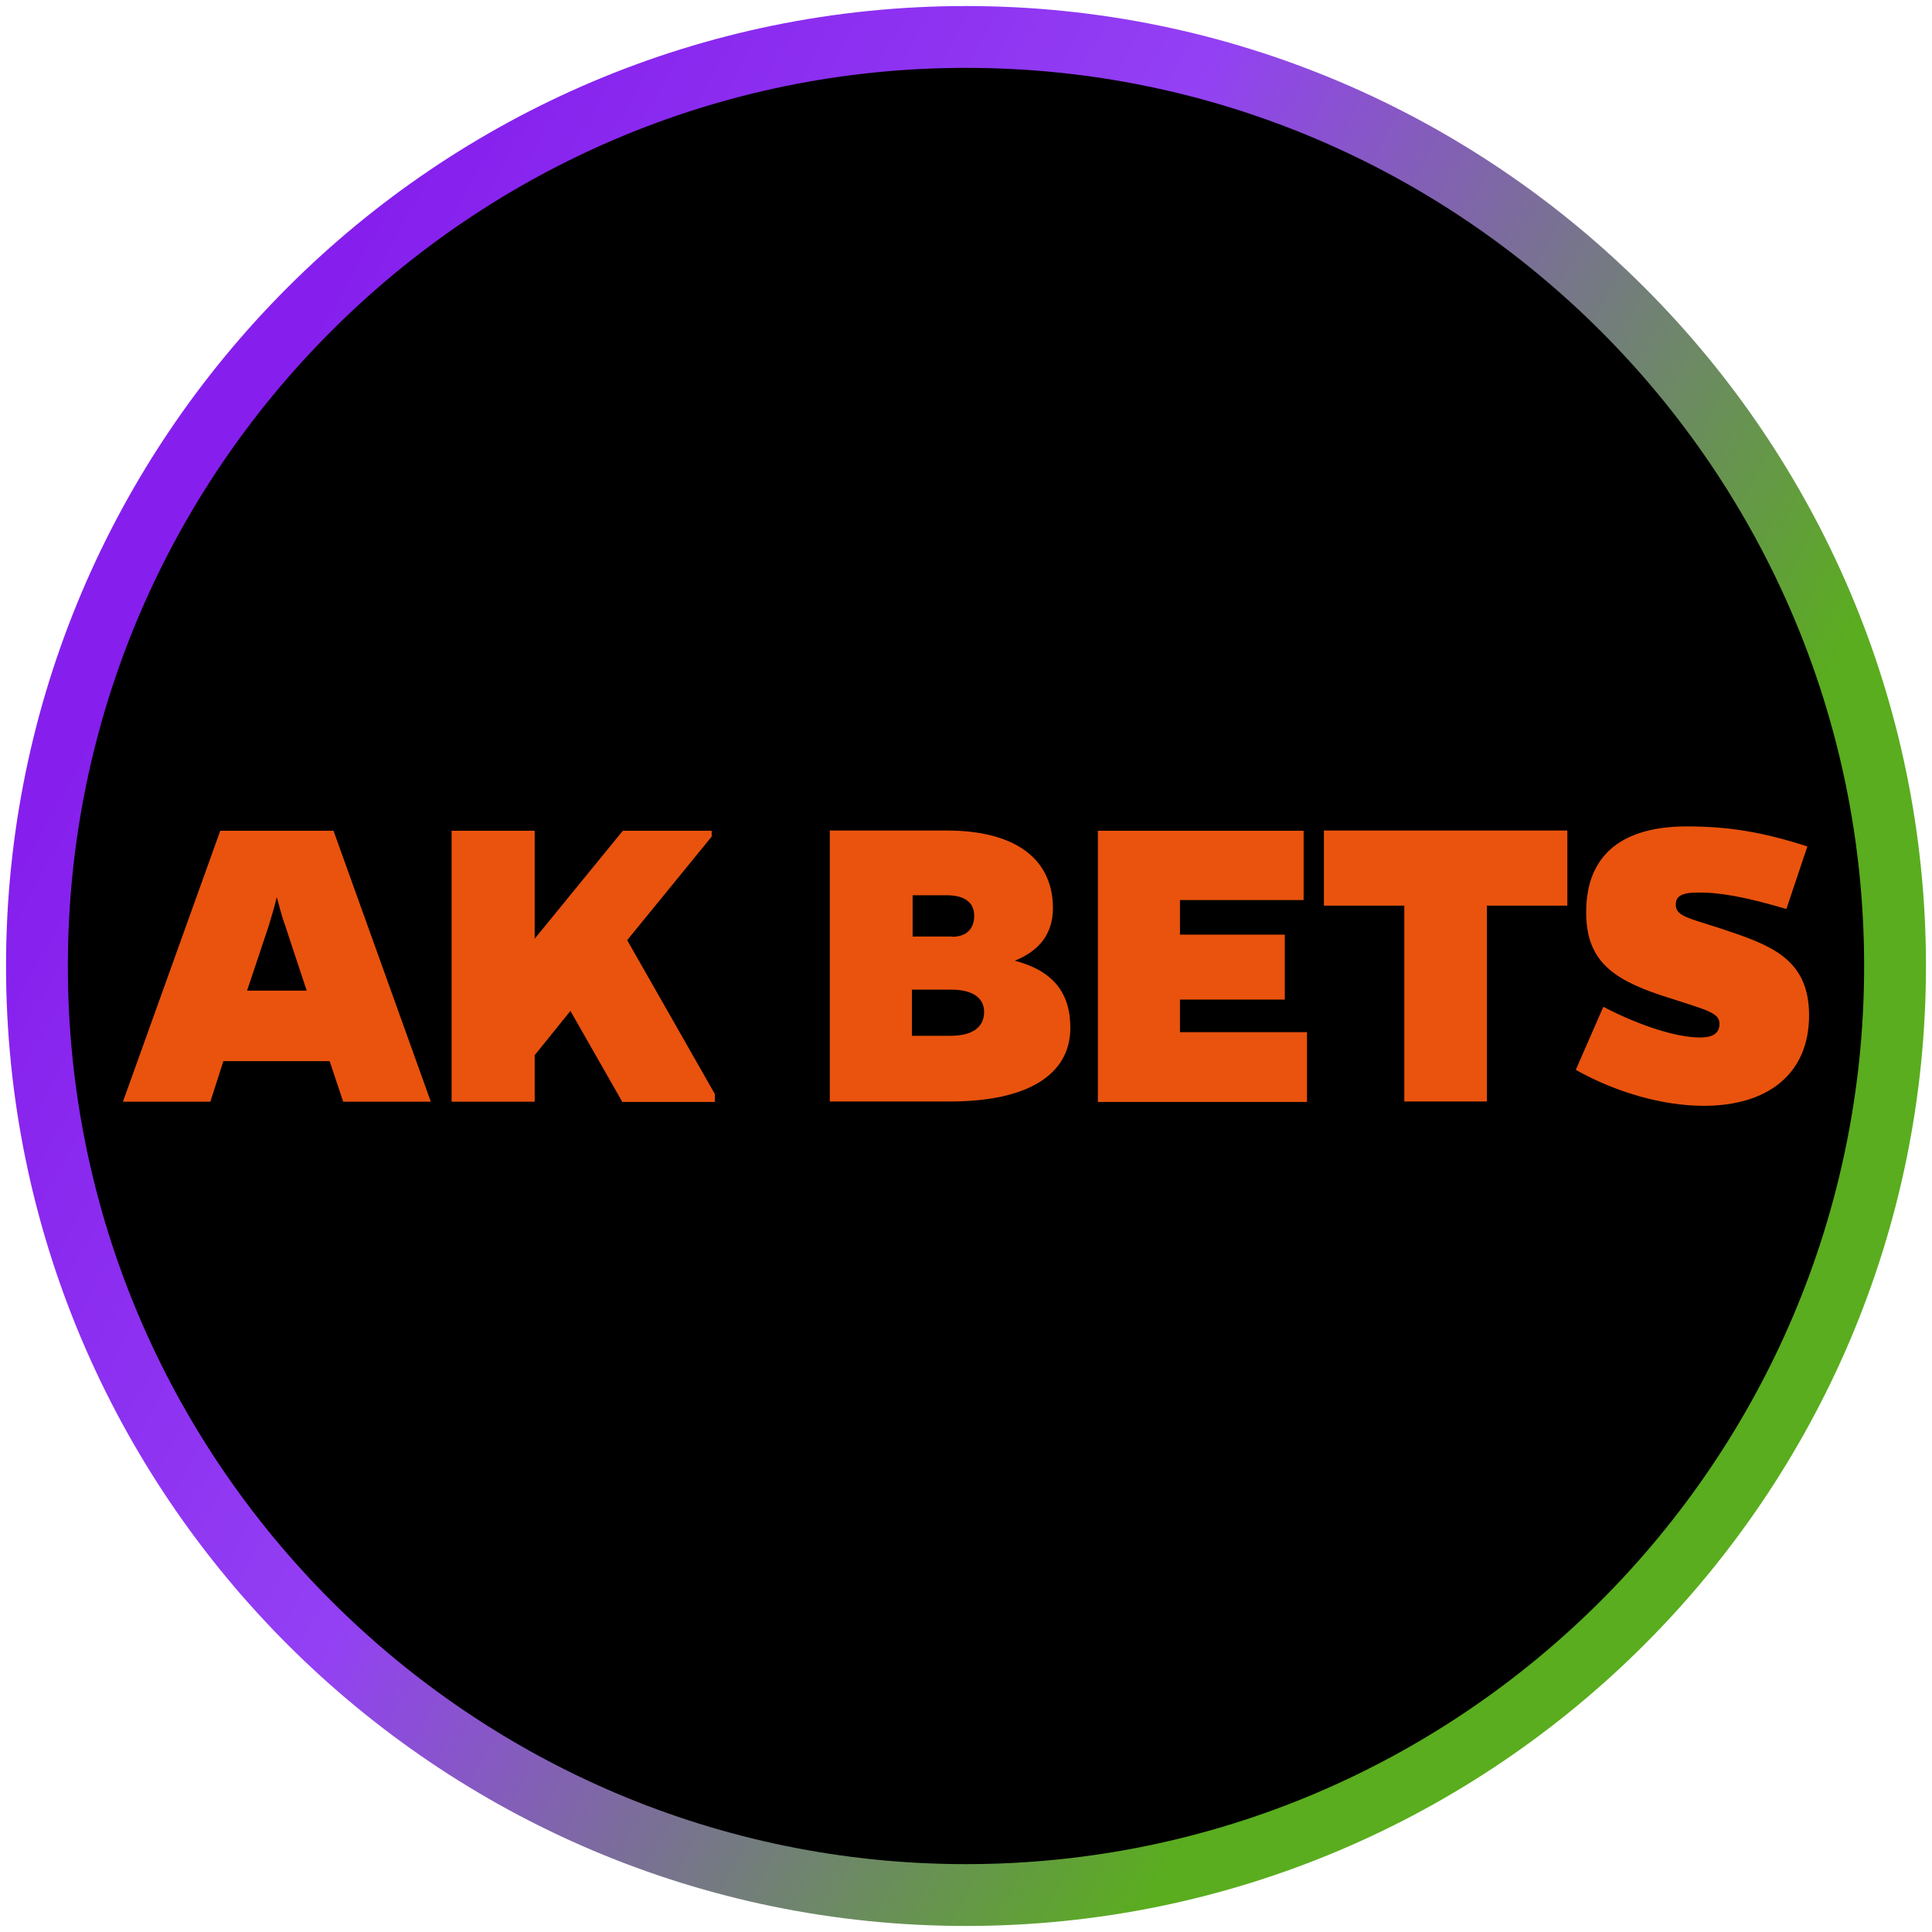 <?xml version="1.0" encoding="UTF-8"?>
<svg id="Layer_1" data-name="Layer 1" xmlns="http://www.w3.org/2000/svg" width="80" height="80" xmlns:xlink="http://www.w3.org/1999/xlink" viewBox="0 0 80 80">
  <defs>
    <style>
      .cls-1 {
        fill: #e9530e;
      }

      .cls-2 {
        fill: url(#linear-gradient);
      }
    </style>
    <linearGradient id="linear-gradient" x1="1.96" y1="63.15" x2="78.46" y2="20.62" gradientTransform="translate(0 82) scale(1 -1)" gradientUnits="userSpaceOnUse">
      <stop offset=".08" stop-color="#861fed"/>
      <stop offset=".39" stop-color="#9340f4"/>
      <stop offset=".79" stop-color="#5aad1e"/>
    </linearGradient>
  </defs>
  <circle cx="40" cy="40" r="39"/>
  <path class="cls-2" d="M40,79.75C18.08,79.75.25,61.92.25,40S18.08.25,40,.25s39.75,17.83,39.75,39.75-17.83,39.75-39.75,39.75ZM40,2.81C19.49,2.81,2.81,19.49,2.81,40s16.68,37.19,37.19,37.19,37.19-16.68,37.19-37.19S60.51,2.81,40,2.81Z"/>
  <g>
    <path class="cls-1" d="M8.74,45.62h-3.65l4.03-11.22h4.69l4.03,11.22h-3.63l-.56-1.68h-4.4l-.54,1.68h.02ZM11.81,38.33c-.17-.46-.25-.85-.35-1.18-.08.33-.19.72-.33,1.18l-.9,2.69h2.47l-.89-2.69Z"/>
    <path class="cls-1" d="M22.14,43.67v1.95h-3.44v-11.22h3.44v4.47l3.65-4.47h3.68v.24l-3.5,4.29,3.63,6.37v.33h-3.83l-2.15-3.77-1.47,1.82h0Z"/>
    <path class="cls-1" d="M39.2,34.39c2.82,0,4.4,1.16,4.4,3.22,0,1.08-.6,1.78-1.58,2.17,1.55.41,2.3,1.29,2.3,2.78,0,1.95-1.78,3.05-4.98,3.05h-4.98v-11.22h4.85,0ZM39.42,38.79c.58,0,.92-.31.92-.87s-.41-.85-1.14-.85h-1.41v1.71h1.64ZM39.36,42.89c.9,0,1.39-.35,1.39-.99,0-.58-.48-.92-1.35-.92h-1.64v1.91h1.59Z"/>
    <path class="cls-1" d="M45.46,45.62v-11.22h8.52v2.87h-5.12v1.43h4.34v2.69h-4.34v1.35h5.26v2.89h-8.67Z"/>
    <path class="cls-1" d="M61.57,37.5v8.11h-3.42v-8.11h-3.33v-3.11h10.08v3.11h-3.33,0Z"/>
    <path class="cls-1" d="M73.97,37.64c-1.75-.52-2.84-.7-3.71-.68-.68,0-.87.19-.87.5,0,.54.66.56,2.49,1.2,1.66.58,3.03,1.22,3.03,3.38,0,2.43-1.71,3.75-4.36,3.75-1.7,0-3.65-.56-5.3-1.49l1.14-2.61c1.64.85,3.11,1.27,4,1.27.6,0,.81-.22.81-.57,0-.48-.57-.57-2.43-1.18-2.1-.7-3.09-1.51-3.09-3.44,0-2.43,1.56-3.55,4.16-3.55,1.71,0,3.11.22,5,.83l-.87,2.59Z"/>
  </g>
</svg>